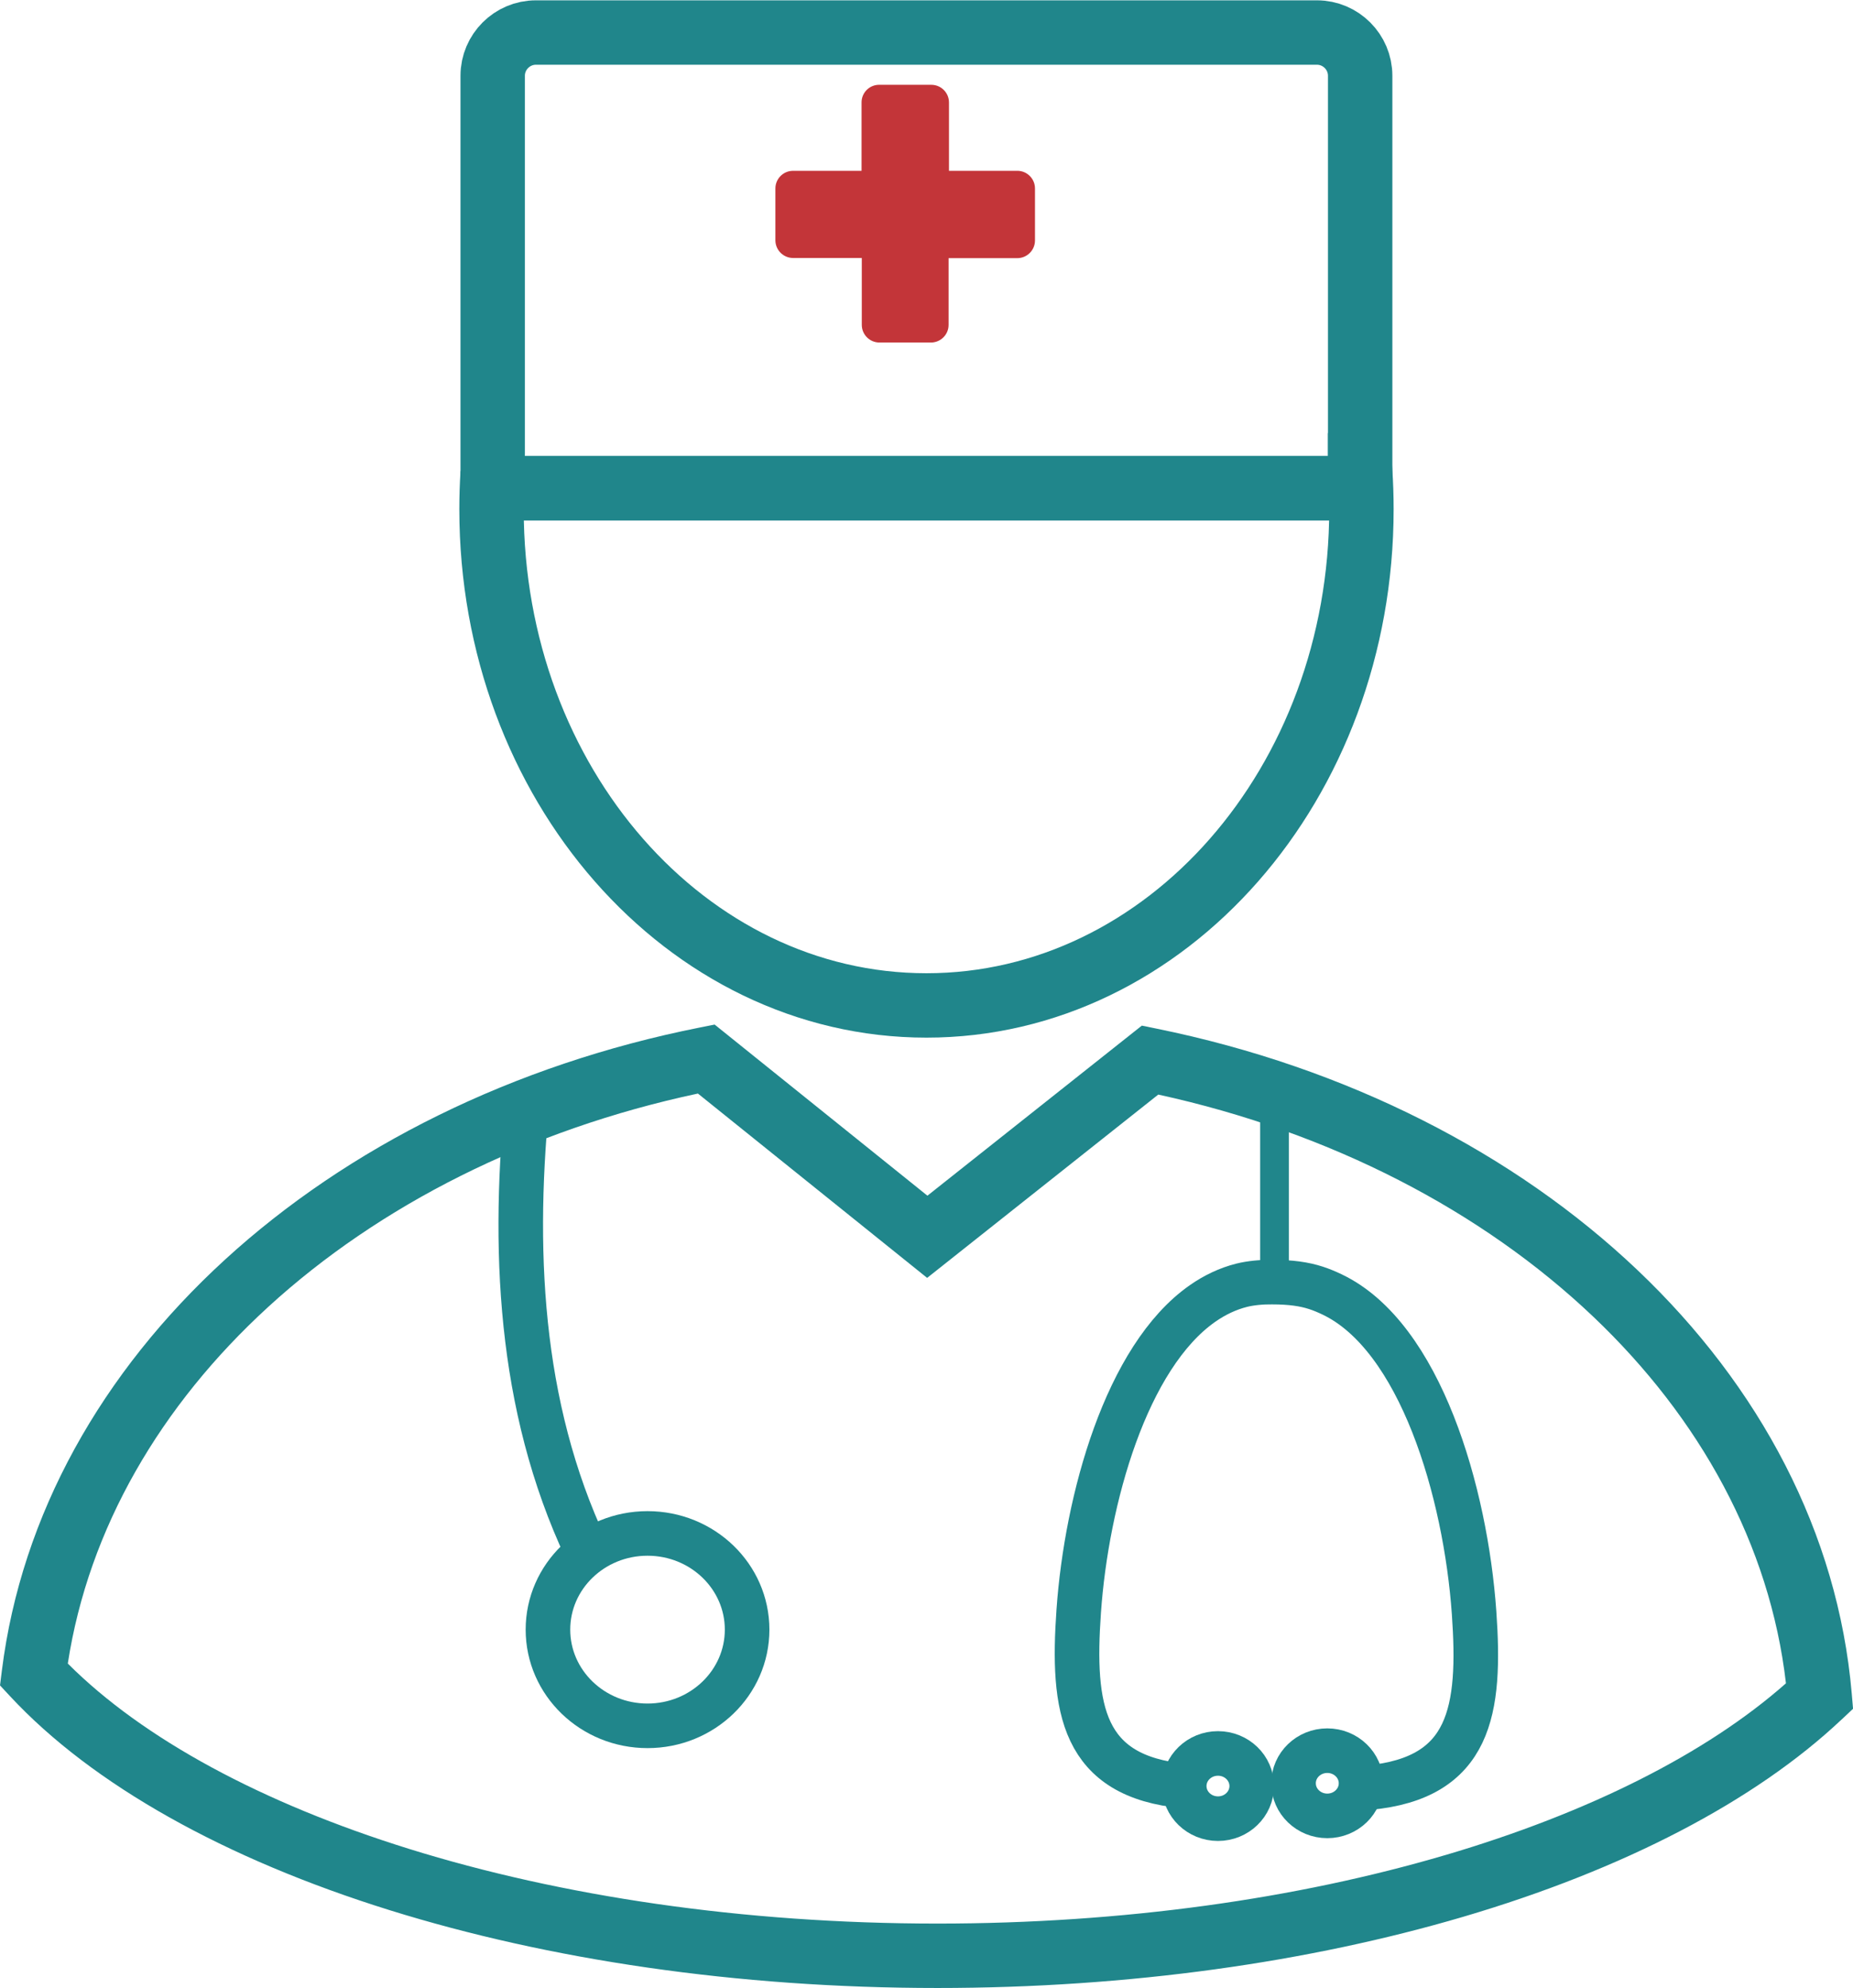 <?xml version="1.0" encoding="UTF-8"?>
<!DOCTYPE svg PUBLIC "-//W3C//DTD SVG 1.0//EN" "http://www.w3.org/TR/2001/REC-SVG-20010904/DTD/svg10.dtd">
<!-- Creator: CorelDRAW -->
<svg xmlns="http://www.w3.org/2000/svg" xml:space="preserve" width="1.247in" height="1.338in" version="1.0" style="shape-rendering:geometricPrecision; text-rendering:geometricPrecision; image-rendering:optimizeQuality; fill-rule:evenodd; clip-rule:evenodd"
viewBox="0 0 1246.74 1337.27"
 xmlns:xlink="http://www.w3.org/1999/xlink">
 <defs>
  <style type="text/css">
   <![CDATA[
    .str0 {stroke:#20868B;stroke-width:29.99;stroke-miterlimit:2.613}
    .str1 {stroke:#20868B;stroke-width:43.33;stroke-miterlimit:2.613}
    .fil1 {fill:none}
    .fil2 {fill:#20868B}
    .fil3 {fill:#C33539}
    .fil0 {fill:#20868B;fill-rule:nonzero}
   ]]>
  </style>
 </defs>
 <g id="Layer_x0020_1">
  <path class="fil0" d="M1239.08 1156.62c-58.31,55.02 -146.83,101.02 -254.67,132.77 -103.17,30.37 -224.31,47.88 -353.7,47.88 -135.53,0 -261.99,-19.2 -368.18,-52.24 -111,-34.54 -200.35,-84.52 -255.61,-143.9l-6.91 -7.43 1.24 -9.92c13.17,-105.34 67.51,-200.91 150.07,-276.48 82.65,-75.65 193.64,-131.23 319.7,-156.26l9.8 -1.95 143.17 115.13 144.26 -114.42 9.9 2.02c128.45,26.15 241,84 323.54,162.41 82.25,78.13 134.85,176.65 144.19,284.8l0.89 10.37 -7.66 7.23zm-266.86 91.3c96.53,-28.42 175.93,-68.36 229.41,-115.64 -10.8,-93.18 -57.75,-178.36 -129.76,-246.76 -74.72,-70.97 -176.27,-123.93 -292.56,-149.33l-155.51 123.33 -154.23 -124.02c-114.26,24.35 -214.43,75.2 -289.16,143.6 -72.36,66.23 -120.81,148.98 -134.79,239.89 50.64,50.68 130.58,93.86 229.75,124.73 102.07,31.76 224.07,50.21 355.31,50.21 125.43,0 242.37,-16.83 341.52,-46.02z"/>
  <ellipse class="fil1 str0" cx="435.67" cy="1096.17" rx="67" ry="64.72"/>
  <ellipse class="fil1 str0" cx="819.48" cy="1201.41" rx="22.71" ry="21.94"/>
  <path class="fil1 str0" d="M796.77 1201.4c-68.83,-6.4 -75.61,-51.95 -70.98,-117.68 5.29,-75.13 31.89,-171.11 83.4,-207.04 8.11,-5.65 16.84,-9.83 26.19,-12.19 6.15,-1.55 13.8,-2.22 20.51,-2.13 6.37,0 11.74,0.35 16.41,0.97 9.98,1.33 16.85,3.96 23.79,7.25 59.6,28.25 90.01,133.32 95.71,214.21 4.63,65.73 -2.16,111.28 -70.99,117.69"/>
  <ellipse class="fil1 str0" cx="893.03" cy="1199.54" rx="22.71" ry="21.94"/>
  <rect class="fil2" x="847.87" y="738.47" width="19.3" height="133.87"/>
  <path class="fil1 str0" d="M398.77 1051.31c-48.14,-96.28 -54.36,-203.13 -44.29,-308.86"/>
  <path class="fil1 str1" d="M360.55 21.66l525.53 0c15.99,0 29.07,13.08 29.07,29.07l0 277.53 -583.66 0 0 -277.53c0,-15.99 13.08,-29.07 29.07,-29.07z"/>
  <path class="fil1 str1" d="M915.15 316.74c0.56,8.44 0.85,16.97 0.85,25.58 0,184.41 -131.02,333.9 -292.65,333.9 -161.62,0 -292.64,-149.49 -292.64,-333.9 0,-8.17 0.26,-16.26 0.77,-24.29l0 10.23 583.66 0 0 -11.52z"/>
  <path class="fil3" d="M591.71 56.83l34.9 0c0,0 0,0 0,0 6.54,0 11.86,5.29 11.88,11.82l0 46.04 45.99 0c6.56,-0 11.88,5.32 11.88,11.88l0 35.01c-0.02,6.55 -5.33,11.85 -11.88,11.88l-46.25 0 0 44.99c-0.06,6.52 -5.36,11.77 -11.88,11.77 0,0 0,0 0,0l-34.64 0c-6.56,0 -11.88,-5.32 -11.88,-11.88l-0 -44.99 -46.2 0c0,0 0,0 0,0 -6.53,0 -11.84,-5.25 -11.93,-11.77l-0 -35c0,-0 0,-0 0,-0 0,-6.56 5.32,-11.88 11.88,-11.88 0.02,0 0.04,0 0.05,0l46.04 0 0 -46.05c0,0 0,0 0,0 0,-6.53 5.3,-11.83 11.82,-11.83 0.07,0 0.15,0 0.21,0l0 0z"/>
 </g>
</svg>
